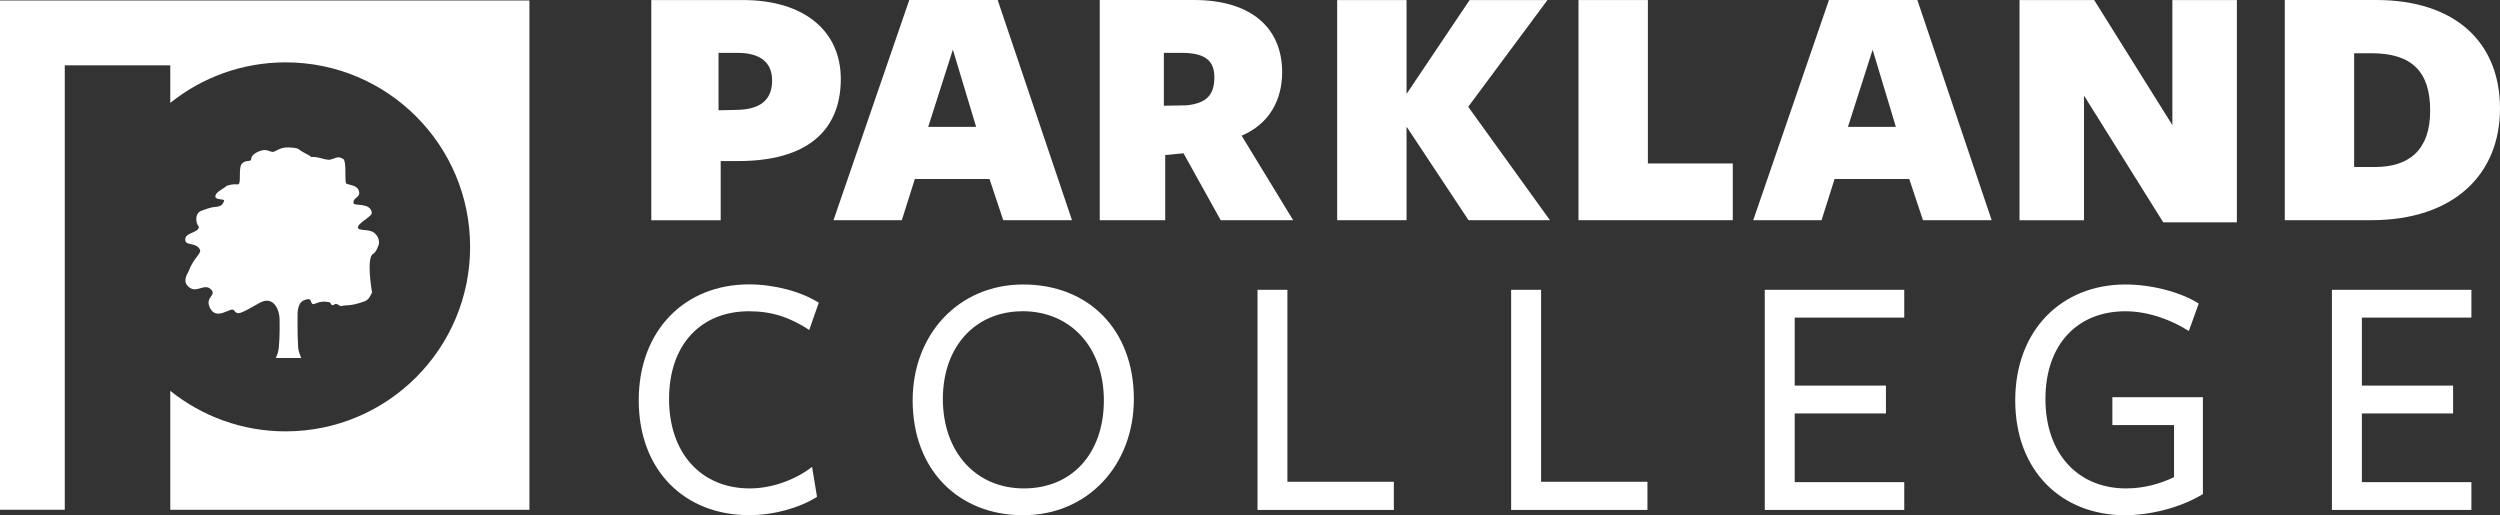 <?xml version="1.0" encoding="UTF-8"?>
<svg width="465.84" height="96.01" version="1.1" viewBox="0 0 465.84 96.01" xmlns="http://www.w3.org/2000/svg">
 <rect x="0" y="0" width="465.84" height="96.01" fill="#333333" stroke="none"/>
 <defs>
  <style>.cls-1 {
        fill: #fff;
      }</style>
 </defs>
 <!-- Generator: Adobe Illustrator 28.6.0, SVG Export Plug-In . SVG Version: 1.2.0 Build 709)  -->
 <g transform="translate(-45.53,-45.52)">
  <path class="cls-1" d="m45.53 45.61v94.89h12.07v-82.81h19.66v7c5.89-4.72 13.36-7.55 21.49-7.55 18.99 0 34.38 15.39 34.38 34.38s-15.4 34.38-34.38 34.38c-8.13 0-15.6-2.83-21.49-7.55v22.16h66.92v-94.9z"/>
  <path class="cls-1" d="m116.04 91.26c-0.3 0.93-0.64 1.26-0.88 1.51h-0.04c-1.43 0.63-0.28 7.14-0.28 7.14h0.06c-0.33 0.66-0.6 1.44-1.39 1.74-2.83 1.05-3.74 0.64-4.27 0.89-0.31 0.15-0.77-0.36-1.02-0.39-0.4-0.04-0.48 0.32-0.81 0.21-0.32-0.1-0.15-0.46-0.62-0.55-1.95-0.38-2.65 0.62-3.07 0.33-0.41-0.45-0.1-1.18-1.33-0.75-0.82 0.28-1.26 0.82-1.41 2.36 0 0-0.07 3.85 0.11 6.58 0.05 0.72 0.46 1.57 0.58 1.9h-4.74c0.17-0.44 0.46-1 0.55-1.91 0.22-2.14 0.15-5.12 0.15-5.12 0-2.32-1.34-4.54-3.63-3.29-3.61 1.97-4.12 2.48-4.89 1.41-0.52-0.71-3.23 2.1-4.47-0.45-0.96-1.97 1.25-2.29 0.26-3.37-1.36-1.47-2.96 1.17-4.56-0.9-0.56-0.72-0.11-1.76 0.31-2.48 1.02-2.75 2.55-3.35 2.1-4.16-0.69-1.25-2.45-0.68-2.67-1.54-0.41-1.66 2.63-1.43 2.49-2.68-0.6-0.63-0.78-2.45 0.43-2.92 1.02-0.39 1.91-0.7 2.61-0.74 1.08-0.08 1.38-0.35 1.68-1.14 0.15-0.41-1.63-0.11-1.63-0.79-0.01-0.88 1.47-1.38 2.1-2 0.62-0.2 1.19-0.35 2.07-0.27 0.77 0.07 0.03-3.04 0.78-3.87 0.73-0.81 1.73-0.22 1.72-0.85 0.08-1.15 1.96-1.65 2.36-1.68 0.78-0.04 1.21 0.34 1.67 0.35 0.5 0 1.32-0.92 2.95-0.84 2.06 0.09 1.78 0.35 2.36 0.68 1.19 0.7 1.55 0.77 1.83 1.1 1.43-0.07 2.21 0.48 3.41 0.53 1.27-0.27 1.49-0.82 2.58-0.15 0.63 0.39 0.25 3.58 0.51 4.56 0.96 0.39 2.24 0.36 2.45 1.57 0.2 1.15-1.25 1.02-1.04 2.13 0.11 0.53 3.25-0.19 3.4 1.8 0.05 0.65-2.75 1.94-2.58 2.75 0.12 0.58 1.55 0.23 2.68 0.73 0.73 0.33 1.52 1.41 1.15 2.59"/>
  <path class="cls-1" d="m182.97 55.37h-3.55v10.7l3.28-0.07c4.59-0.06 6.7-1.9 6.7-5.51 0-3.35-2.23-5.12-6.43-5.12m0.13 20.16h-3.28v11.03h-12.93v-41.03h17.06c11.62 0 18.25 5.91 18.25 14.7 0 9.85-6.56 15.3-19.1 15.3"/>
  <path class="cls-1" d="m223.08 54.79-4.59 14.37h8.93l-4.33-14.37zm22.19 31.76h-12.8l-2.56-7.68h-13.91l-2.43 7.68h-12.73l14.12-41.03h16.47l13.85 41.03z"/>
  <path class="cls-1" d="m266.61 65.15c3.72-0.39 5.2-1.9 5.2-5.25 0-3.02-1.67-4.53-6.07-4.53h-3.34v9.85zm-3.96 21.4h-12.2v-41.03h17.52c10.78 0 16.47 5.25 16.47 13.46 0 5.19-2.41 9.65-7.55 11.82l9.6 15.75h-13.5l-6.93-12.47-3.41 0.33v12.15z"/>
  <polygon class="cls-1" points="333.88 45.53 319.11 65.42 334.34 86.55 319.17 86.55 307.69 69.22 307.62 69.22 307.62 86.55 294.69 86.55 294.69 45.53 307.62 45.53 307.62 62.92 307.69 62.92 319.37 45.53"/>
  <polygon class="cls-1" points="352.59 45.53 352.59 75.98 368.41 75.98 368.41 86.55 339.66 86.55 339.66 45.53"/>
  <path class="cls-1" d="m394.47 54.79-4.6 14.37h8.93zm22.18 31.76h-12.8l-2.56-7.68h-13.91l-2.43 7.68h-12.73l14.11-41.03h16.47z"/>
  <polygon class="cls-1" points="462.34 86.95 448.62 86.95 433.85 63.32 433.85 86.56 421.84 86.56 421.84 45.53 435.75 45.53 450.32 68.83 450.32 45.53 462.34 45.53"/>
  <path class="cls-1" d="m487.41 55.44h-3.22v21.2h3.87c6.43 0 10.3-3.22 10.3-10.5s-3.41-10.7-10.96-10.7m-0.05 31.11h-16.08v-41.03h17c14.9 0 23.1 8.01 23.1 20.22s-8.53 20.81-24.02 20.81"/>
  <path class="cls-1" d="m196.32 107c-3.61-2.36-6.96-3.48-11.22-3.48-8.93 0-14.9 6.17-14.9 16.34s6.04 16.67 15.03 16.67c4.4 0 8.73-1.77 11.62-4.01l0.92 5.58c-3.35 2.1-8.07 3.41-12.67 3.41-12.01 0-20.55-8.34-20.55-21.4s8.6-21.6 20.55-21.6c4.66 0 9.65 1.31 13 3.41l-1.77 5.05z"/>
  <path class="cls-1" d="m236.06 103.52c-8.73 0-14.84 6.5-14.84 16.34s6.1 16.67 15.1 16.67 14.9-6.56 14.9-16.41-6.17-16.61-15.16-16.61m0.14 38.02c-12.01 0-20.61-8.4-20.61-21.4 0-12.27 8.53-21.6 20.61-21.6s20.61 8.34 20.61 21.33c0 12.27-8.53 21.66-20.61 21.66"/>
  <polygon class="cls-1" points="285.42 99.52 285.42 135.29 305.25 135.29 305.25 140.54 279.85 140.54 279.85 99.52"/>
  <polygon class="cls-1" points="332.69 99.52 332.69 135.29 352.51 135.29 352.51 140.54 327.11 140.54 327.11 99.52"/>
  <polygon class="cls-1" points="400.36 99.52 400.36 104.7 379.95 104.7 379.95 117.37 396.95 117.37 396.95 122.56 379.95 122.56 379.95 135.36 400.36 135.36 400.36 140.54 374.37 140.54 374.37 99.52"/>
  <path class="cls-1" d="m441.58 141.53c-12.01 0-20.54-8.34-20.54-21.4s8.6-21.6 20.54-21.6c4.8 0 10.24 1.38 13.65 3.55l-1.84 5.12c-3.28-2.1-7.61-3.68-11.82-3.68-8.93 0-14.9 6.17-14.9 16.34s6.04 16.67 15.03 16.67c3.41 0 6.5-0.92 8.93-2.1v-9.71h-11.49v-5.19h16.87v18.05c-4.27 2.63-10.04 3.94-14.44 3.94"/>
  <polygon class="cls-1" points="506.04 99.52 506.04 104.7 485.63 104.7 485.63 117.37 502.63 117.37 502.63 122.56 485.63 122.56 485.63 135.36 506.04 135.36 506.04 140.54 480.05 140.54 480.05 99.52"/>
 </g>
</svg>
